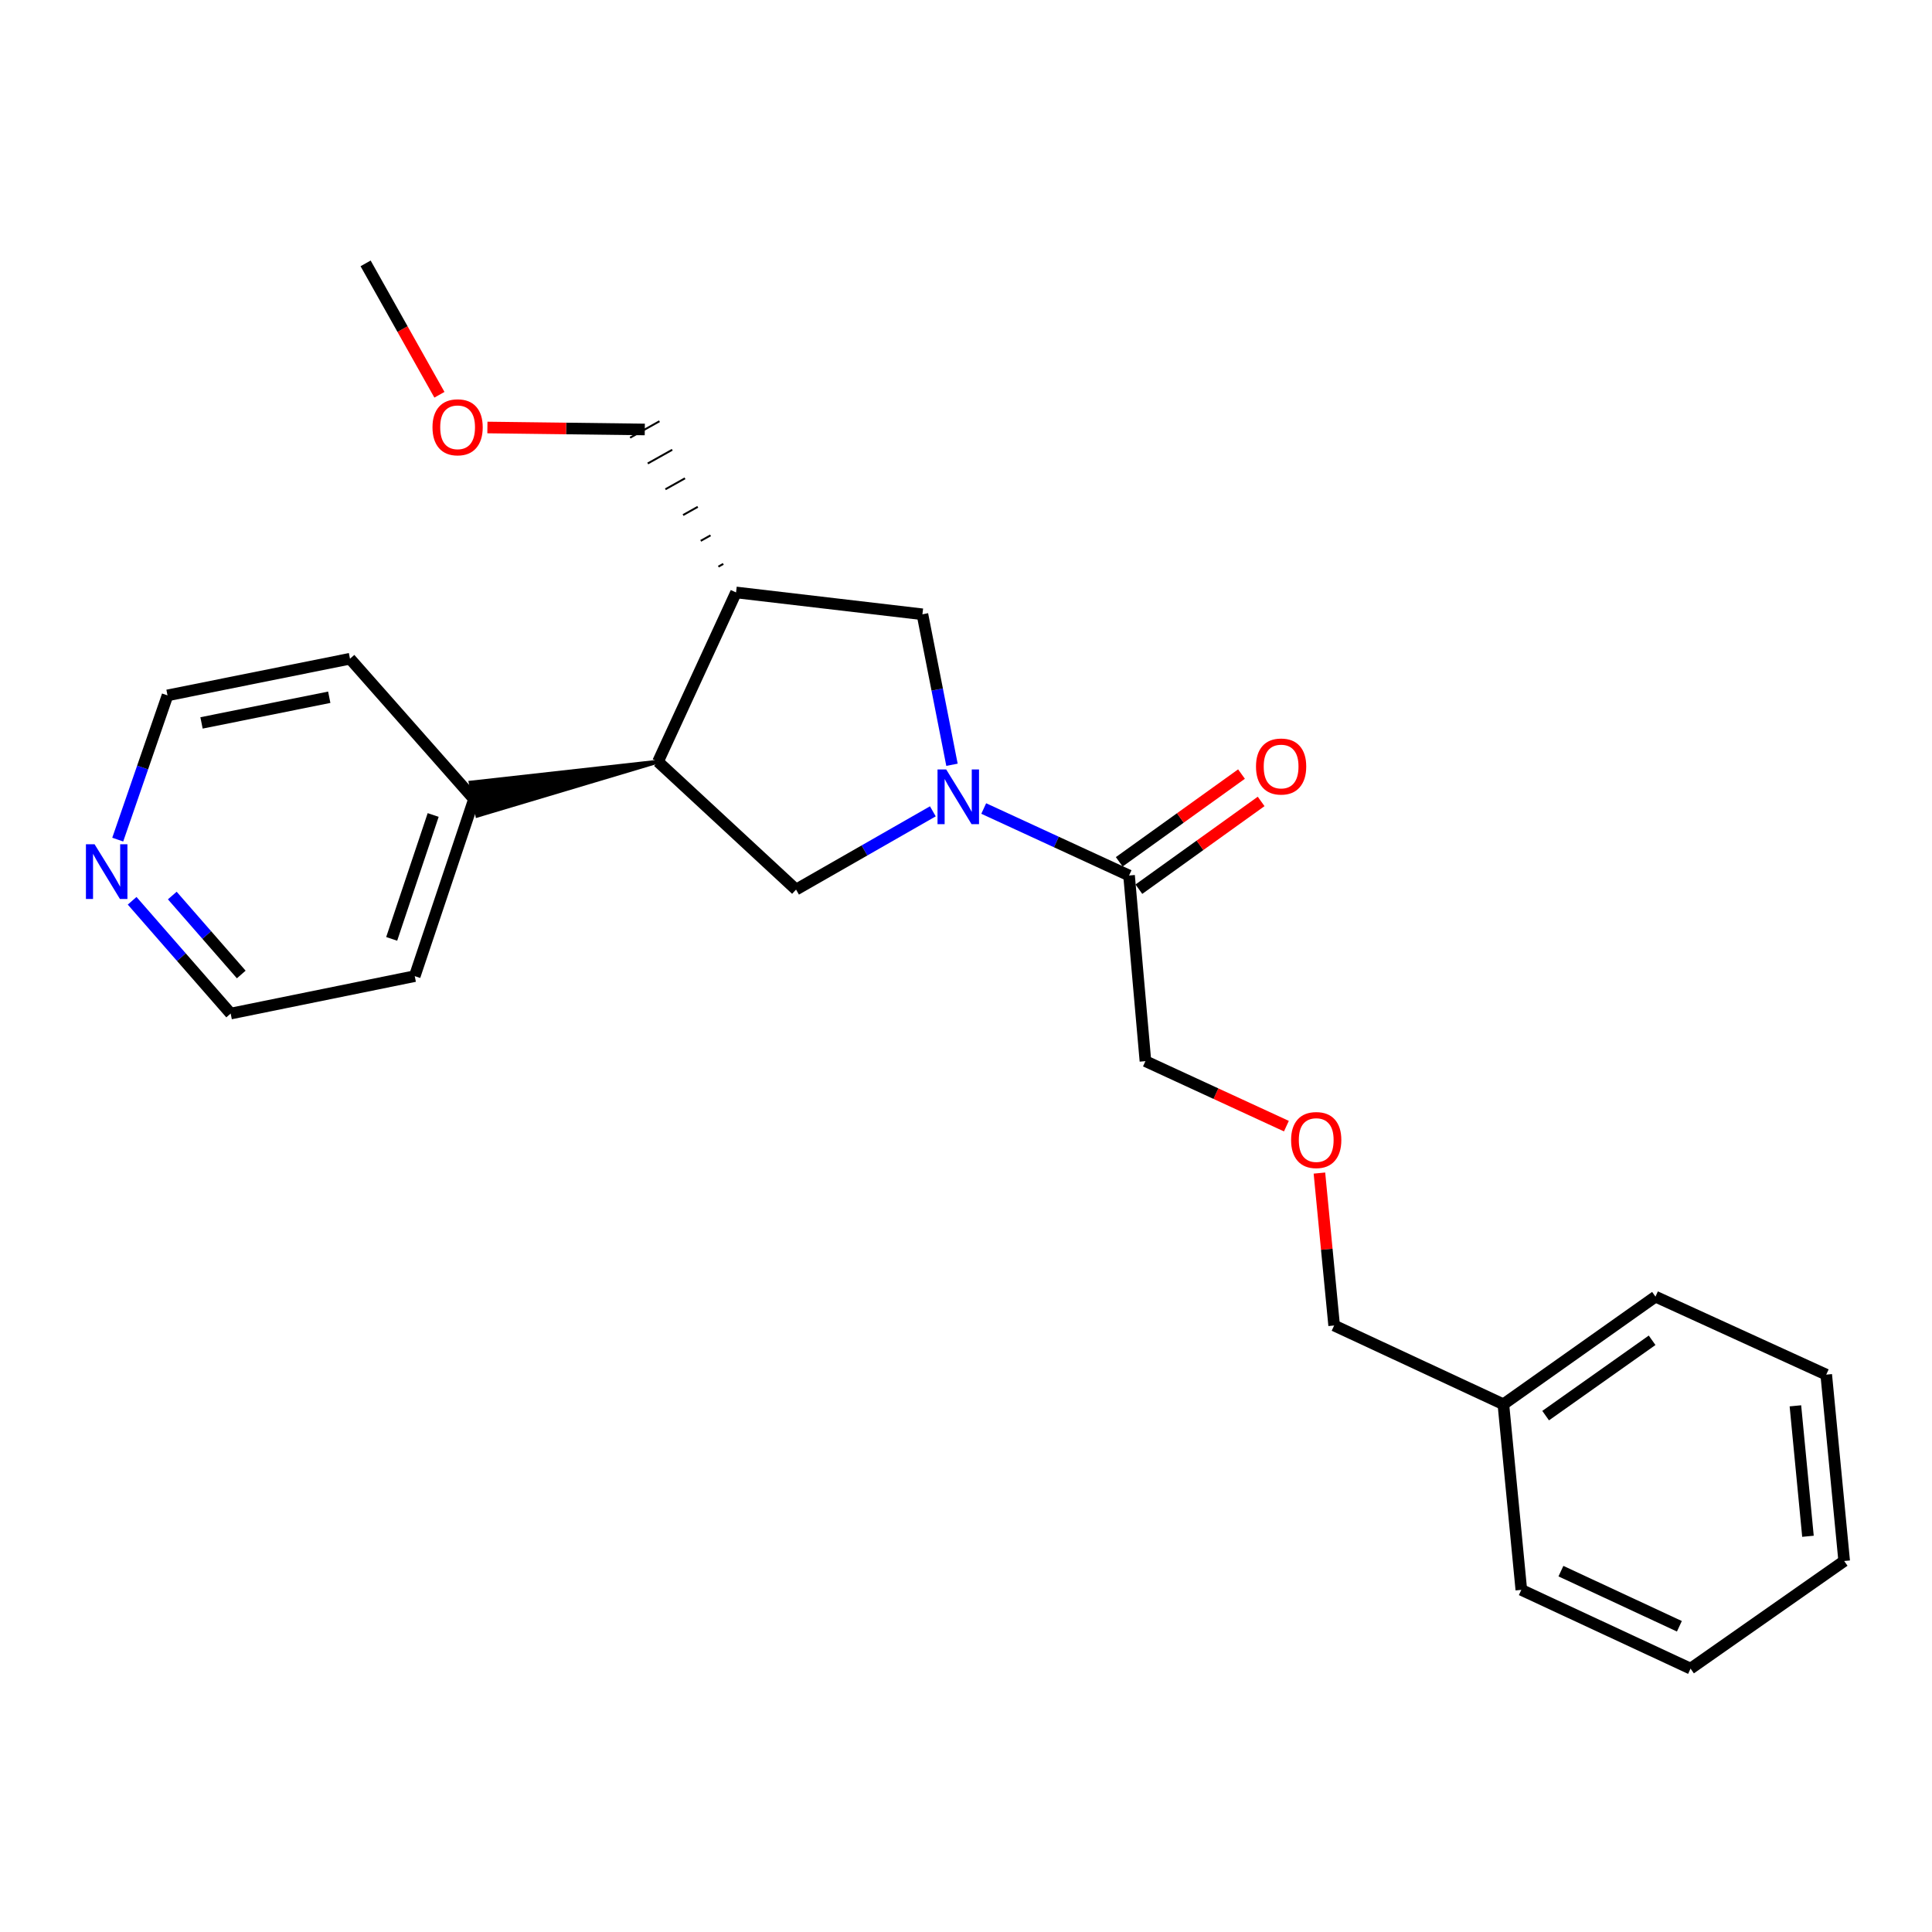 <?xml version='1.0' encoding='iso-8859-1'?>
<svg version='1.1' baseProfile='full'
              xmlns='http://www.w3.org/2000/svg'
                      xmlns:rdkit='http://www.rdkit.org/xml'
                      xmlns:xlink='http://www.w3.org/1999/xlink'
                  xml:space='preserve'
width='1000px' height='1000px' viewBox='0 0 1000 1000'>
<!-- END OF HEADER -->
<rect style='opacity:1.0;fill:#FFFFFF;stroke:none' width='1000' height='1000' x='0' y='0'> </rect>
<path class='bond-0' d='M 482.842,419.942 L 447.439,440.193' style='fill:none;fill-rule:evenodd;stroke:#0000FF;stroke-width:6px;stroke-linecap:butt;stroke-linejoin:miter;stroke-opacity:1' />
<path class='bond-0' d='M 447.439,440.193 L 412.037,460.445' style='fill:none;fill-rule:evenodd;stroke:#000000;stroke-width:6px;stroke-linecap:butt;stroke-linejoin:miter;stroke-opacity:1' />
<path class='bond-3' d='M 509.173,418.487 L 546.786,435.824' style='fill:none;fill-rule:evenodd;stroke:#0000FF;stroke-width:6px;stroke-linecap:butt;stroke-linejoin:miter;stroke-opacity:1' />
<path class='bond-3' d='M 546.786,435.824 L 584.398,453.161' style='fill:none;fill-rule:evenodd;stroke:#000000;stroke-width:6px;stroke-linecap:butt;stroke-linejoin:miter;stroke-opacity:1' />
<path class='bond-4' d='M 492.745,395.848 L 485.094,356.901' style='fill:none;fill-rule:evenodd;stroke:#0000FF;stroke-width:6px;stroke-linecap:butt;stroke-linejoin:miter;stroke-opacity:1' />
<path class='bond-4' d='M 485.094,356.901 L 477.443,317.953' style='fill:none;fill-rule:evenodd;stroke:#000000;stroke-width:6px;stroke-linecap:butt;stroke-linejoin:miter;stroke-opacity:1' />
<path class='bond-1' d='M 412.037,460.445 L 340.588,394.245' style='fill:none;fill-rule:evenodd;stroke:#000000;stroke-width:6px;stroke-linecap:butt;stroke-linejoin:miter;stroke-opacity:1' />
<path class='bond-6' d='M 340.588,394.245 L 243.603,405.084 L 247.08,422.167 Z' style='fill:#000000;fill-rule:evenodd;fill-opacity:1;stroke:#000000;stroke-width:2px;stroke-linecap:butt;stroke-linejoin:miter;stroke-opacity:1;' />
<path class='bond-24' d='M 340.588,394.245 L 380.976,306.641' style='fill:none;fill-rule:evenodd;stroke:#000000;stroke-width:6px;stroke-linecap:butt;stroke-linejoin:miter;stroke-opacity:1' />
<path class='bond-2' d='M 380.976,306.641 L 477.443,317.953' style='fill:none;fill-rule:evenodd;stroke:#000000;stroke-width:6px;stroke-linecap:butt;stroke-linejoin:miter;stroke-opacity:1' />
<path class='bond-10' d='M 374.371,291.872 L 371.836,293.292' style='fill:none;fill-rule:evenodd;stroke:#000000;stroke-width:1.0px;stroke-linecap:butt;stroke-linejoin:miter;stroke-opacity:1' />
<path class='bond-10' d='M 367.766,277.104 L 362.695,279.944' style='fill:none;fill-rule:evenodd;stroke:#000000;stroke-width:1.0px;stroke-linecap:butt;stroke-linejoin:miter;stroke-opacity:1' />
<path class='bond-10' d='M 361.161,262.336 L 353.555,266.595' style='fill:none;fill-rule:evenodd;stroke:#000000;stroke-width:1.0px;stroke-linecap:butt;stroke-linejoin:miter;stroke-opacity:1' />
<path class='bond-10' d='M 354.556,247.568 L 344.415,253.247' style='fill:none;fill-rule:evenodd;stroke:#000000;stroke-width:1.0px;stroke-linecap:butt;stroke-linejoin:miter;stroke-opacity:1' />
<path class='bond-10' d='M 347.951,232.8 L 335.275,239.898' style='fill:none;fill-rule:evenodd;stroke:#000000;stroke-width:1.0px;stroke-linecap:butt;stroke-linejoin:miter;stroke-opacity:1' />
<path class='bond-10' d='M 341.346,218.031 L 326.135,226.55' style='fill:none;fill-rule:evenodd;stroke:#000000;stroke-width:1.0px;stroke-linecap:butt;stroke-linejoin:miter;stroke-opacity:1' />
<path class='bond-5' d='M 589.482,460.243 L 621.122,437.53' style='fill:none;fill-rule:evenodd;stroke:#000000;stroke-width:6px;stroke-linecap:butt;stroke-linejoin:miter;stroke-opacity:1' />
<path class='bond-5' d='M 621.122,437.53 L 652.763,414.818' style='fill:none;fill-rule:evenodd;stroke:#FF0000;stroke-width:6px;stroke-linecap:butt;stroke-linejoin:miter;stroke-opacity:1' />
<path class='bond-5' d='M 579.315,446.08 L 610.956,423.368' style='fill:none;fill-rule:evenodd;stroke:#000000;stroke-width:6px;stroke-linecap:butt;stroke-linejoin:miter;stroke-opacity:1' />
<path class='bond-5' d='M 610.956,423.368 L 642.597,400.655' style='fill:none;fill-rule:evenodd;stroke:#FF0000;stroke-width:6px;stroke-linecap:butt;stroke-linejoin:miter;stroke-opacity:1' />
<path class='bond-9' d='M 584.398,453.161 L 592.873,549.25' style='fill:none;fill-rule:evenodd;stroke:#000000;stroke-width:6px;stroke-linecap:butt;stroke-linejoin:miter;stroke-opacity:1' />
<path class='bond-16' d='M 245.342,413.626 L 181.156,340.956' style='fill:none;fill-rule:evenodd;stroke:#000000;stroke-width:6px;stroke-linecap:butt;stroke-linejoin:miter;stroke-opacity:1' />
<path class='bond-17' d='M 245.342,413.626 L 214.668,505.24' style='fill:none;fill-rule:evenodd;stroke:#000000;stroke-width:6px;stroke-linecap:butt;stroke-linejoin:miter;stroke-opacity:1' />
<path class='bond-17' d='M 224.209,421.833 L 202.737,485.963' style='fill:none;fill-rule:evenodd;stroke:#000000;stroke-width:6px;stroke-linecap:butt;stroke-linejoin:miter;stroke-opacity:1' />
<path class='bond-7' d='M 68.396,466.243 L 93.894,495.431' style='fill:none;fill-rule:evenodd;stroke:#0000FF;stroke-width:6px;stroke-linecap:butt;stroke-linejoin:miter;stroke-opacity:1' />
<path class='bond-7' d='M 93.894,495.431 L 119.393,524.62' style='fill:none;fill-rule:evenodd;stroke:#000000;stroke-width:6px;stroke-linecap:butt;stroke-linejoin:miter;stroke-opacity:1' />
<path class='bond-7' d='M 89.175,463.53 L 107.024,483.962' style='fill:none;fill-rule:evenodd;stroke:#0000FF;stroke-width:6px;stroke-linecap:butt;stroke-linejoin:miter;stroke-opacity:1' />
<path class='bond-7' d='M 107.024,483.962 L 124.873,504.394' style='fill:none;fill-rule:evenodd;stroke:#000000;stroke-width:6px;stroke-linecap:butt;stroke-linejoin:miter;stroke-opacity:1' />
<path class='bond-25' d='M 60.937,434.584 L 73.821,397.257' style='fill:none;fill-rule:evenodd;stroke:#0000FF;stroke-width:6px;stroke-linecap:butt;stroke-linejoin:miter;stroke-opacity:1' />
<path class='bond-25' d='M 73.821,397.257 L 86.704,359.93' style='fill:none;fill-rule:evenodd;stroke:#000000;stroke-width:6px;stroke-linecap:butt;stroke-linejoin:miter;stroke-opacity:1' />
<path class='bond-8' d='M 665.838,582.891 L 629.356,566.071' style='fill:none;fill-rule:evenodd;stroke:#FF0000;stroke-width:6px;stroke-linecap:butt;stroke-linejoin:miter;stroke-opacity:1' />
<path class='bond-8' d='M 629.356,566.071 L 592.873,549.25' style='fill:none;fill-rule:evenodd;stroke:#000000;stroke-width:6px;stroke-linecap:butt;stroke-linejoin:miter;stroke-opacity:1' />
<path class='bond-15' d='M 682.93,607.179 L 686.74,646.628' style='fill:none;fill-rule:evenodd;stroke:#FF0000;stroke-width:6px;stroke-linecap:butt;stroke-linejoin:miter;stroke-opacity:1' />
<path class='bond-15' d='M 686.74,646.628 L 690.55,686.076' style='fill:none;fill-rule:evenodd;stroke:#000000;stroke-width:6px;stroke-linecap:butt;stroke-linejoin:miter;stroke-opacity:1' />
<path class='bond-12' d='M 333.74,222.29 L 293.01,221.781' style='fill:none;fill-rule:evenodd;stroke:#000000;stroke-width:6px;stroke-linecap:butt;stroke-linejoin:miter;stroke-opacity:1' />
<path class='bond-12' d='M 293.01,221.781 L 252.279,221.272' style='fill:none;fill-rule:evenodd;stroke:#FF0000;stroke-width:6px;stroke-linecap:butt;stroke-linejoin:miter;stroke-opacity:1' />
<path class='bond-11' d='M 778.145,726.852 L 690.55,686.076' style='fill:none;fill-rule:evenodd;stroke:#000000;stroke-width:6px;stroke-linecap:butt;stroke-linejoin:miter;stroke-opacity:1' />
<path class='bond-18' d='M 778.145,726.852 L 856.868,671.141' style='fill:none;fill-rule:evenodd;stroke:#000000;stroke-width:6px;stroke-linecap:butt;stroke-linejoin:miter;stroke-opacity:1' />
<path class='bond-18' d='M 800.024,732.726 L 855.131,693.728' style='fill:none;fill-rule:evenodd;stroke:#000000;stroke-width:6px;stroke-linecap:butt;stroke-linejoin:miter;stroke-opacity:1' />
<path class='bond-19' d='M 778.145,726.852 L 787.434,822.911' style='fill:none;fill-rule:evenodd;stroke:#000000;stroke-width:6px;stroke-linecap:butt;stroke-linejoin:miter;stroke-opacity:1' />
<path class='bond-20' d='M 227.445,204.329 L 208.34,170.326' style='fill:none;fill-rule:evenodd;stroke:#FF0000;stroke-width:6px;stroke-linecap:butt;stroke-linejoin:miter;stroke-opacity:1' />
<path class='bond-20' d='M 208.34,170.326 L 189.234,136.323' style='fill:none;fill-rule:evenodd;stroke:#000000;stroke-width:6px;stroke-linecap:butt;stroke-linejoin:miter;stroke-opacity:1' />
<path class='bond-13' d='M 119.393,524.62 L 214.668,505.24' style='fill:none;fill-rule:evenodd;stroke:#000000;stroke-width:6px;stroke-linecap:butt;stroke-linejoin:miter;stroke-opacity:1' />
<path class='bond-14' d='M 86.704,359.93 L 181.156,340.956' style='fill:none;fill-rule:evenodd;stroke:#000000;stroke-width:6px;stroke-linecap:butt;stroke-linejoin:miter;stroke-opacity:1' />
<path class='bond-14' d='M 104.306,374.176 L 170.422,360.894' style='fill:none;fill-rule:evenodd;stroke:#000000;stroke-width:6px;stroke-linecap:butt;stroke-linejoin:miter;stroke-opacity:1' />
<path class='bond-21' d='M 856.868,671.141 L 945.257,711.51' style='fill:none;fill-rule:evenodd;stroke:#000000;stroke-width:6px;stroke-linecap:butt;stroke-linejoin:miter;stroke-opacity:1' />
<path class='bond-22' d='M 787.434,822.911 L 875.028,863.677' style='fill:none;fill-rule:evenodd;stroke:#000000;stroke-width:6px;stroke-linecap:butt;stroke-linejoin:miter;stroke-opacity:1' />
<path class='bond-22' d='M 807.929,813.22 L 869.245,841.756' style='fill:none;fill-rule:evenodd;stroke:#000000;stroke-width:6px;stroke-linecap:butt;stroke-linejoin:miter;stroke-opacity:1' />
<path class='bond-26' d='M 945.257,711.51 L 954.545,807.976' style='fill:none;fill-rule:evenodd;stroke:#000000;stroke-width:6px;stroke-linecap:butt;stroke-linejoin:miter;stroke-opacity:1' />
<path class='bond-26' d='M 929.297,727.651 L 935.799,795.177' style='fill:none;fill-rule:evenodd;stroke:#000000;stroke-width:6px;stroke-linecap:butt;stroke-linejoin:miter;stroke-opacity:1' />
<path class='bond-23' d='M 875.028,863.677 L 954.545,807.976' style='fill:none;fill-rule:evenodd;stroke:#000000;stroke-width:6px;stroke-linecap:butt;stroke-linejoin:miter;stroke-opacity:1' />
<path  class='atom-0' d='M 489.74 398.255
L 499.02 413.255
Q 499.94 414.735, 501.42 417.415
Q 502.9 420.095, 502.98 420.255
L 502.98 398.255
L 506.74 398.255
L 506.74 426.575
L 502.86 426.575
L 492.9 410.175
Q 491.74 408.255, 490.5 406.055
Q 489.3 403.855, 488.94 403.175
L 488.94 426.575
L 485.26 426.575
L 485.26 398.255
L 489.74 398.255
' fill='#0000FF'/>
<path  class='atom-6' d='M 650.102 396.746
Q 650.102 389.946, 653.462 386.146
Q 656.822 382.346, 663.102 382.346
Q 669.382 382.346, 672.742 386.146
Q 676.102 389.946, 676.102 396.746
Q 676.102 403.626, 672.702 407.546
Q 669.302 411.426, 663.102 411.426
Q 656.862 411.426, 653.462 407.546
Q 650.102 403.666, 650.102 396.746
M 663.102 408.226
Q 667.422 408.226, 669.742 405.346
Q 672.102 402.426, 672.102 396.746
Q 672.102 391.186, 669.742 388.386
Q 667.422 385.546, 663.102 385.546
Q 658.782 385.546, 656.422 388.346
Q 654.102 391.146, 654.102 396.746
Q 654.102 402.466, 656.422 405.346
Q 658.782 408.226, 663.102 408.226
' fill='#FF0000'/>
<path  class='atom-8' d='M 48.957 436.997
L 58.237 451.997
Q 59.157 453.477, 60.637 456.157
Q 62.117 458.837, 62.197 458.997
L 62.197 436.997
L 65.957 436.997
L 65.957 465.317
L 62.077 465.317
L 52.117 448.917
Q 50.957 446.997, 49.717 444.797
Q 48.517 442.597, 48.157 441.917
L 48.157 465.317
L 44.477 465.317
L 44.477 436.997
L 48.957 436.997
' fill='#0000FF'/>
<path  class='atom-9' d='M 668.272 590.086
Q 668.272 583.286, 671.632 579.486
Q 674.992 575.686, 681.272 575.686
Q 687.552 575.686, 690.912 579.486
Q 694.272 583.286, 694.272 590.086
Q 694.272 596.966, 690.872 600.886
Q 687.472 604.766, 681.272 604.766
Q 675.032 604.766, 671.632 600.886
Q 668.272 597.006, 668.272 590.086
M 681.272 601.566
Q 685.592 601.566, 687.912 598.686
Q 690.272 595.766, 690.272 590.086
Q 690.272 584.526, 687.912 581.726
Q 685.592 578.886, 681.272 578.886
Q 676.952 578.886, 674.592 581.686
Q 672.272 584.486, 672.272 590.086
Q 672.272 595.806, 674.592 598.686
Q 676.952 601.566, 681.272 601.566
' fill='#FF0000'/>
<path  class='atom-13' d='M 223.857 221.16
Q 223.857 214.36, 227.217 210.56
Q 230.577 206.76, 236.857 206.76
Q 243.137 206.76, 246.497 210.56
Q 249.857 214.36, 249.857 221.16
Q 249.857 228.04, 246.457 231.96
Q 243.057 235.84, 236.857 235.84
Q 230.617 235.84, 227.217 231.96
Q 223.857 228.08, 223.857 221.16
M 236.857 232.64
Q 241.177 232.64, 243.497 229.76
Q 245.857 226.84, 245.857 221.16
Q 245.857 215.6, 243.497 212.8
Q 241.177 209.96, 236.857 209.96
Q 232.537 209.96, 230.177 212.76
Q 227.857 215.56, 227.857 221.16
Q 227.857 226.88, 230.177 229.76
Q 232.537 232.64, 236.857 232.64
' fill='#FF0000'/>
</svg>
